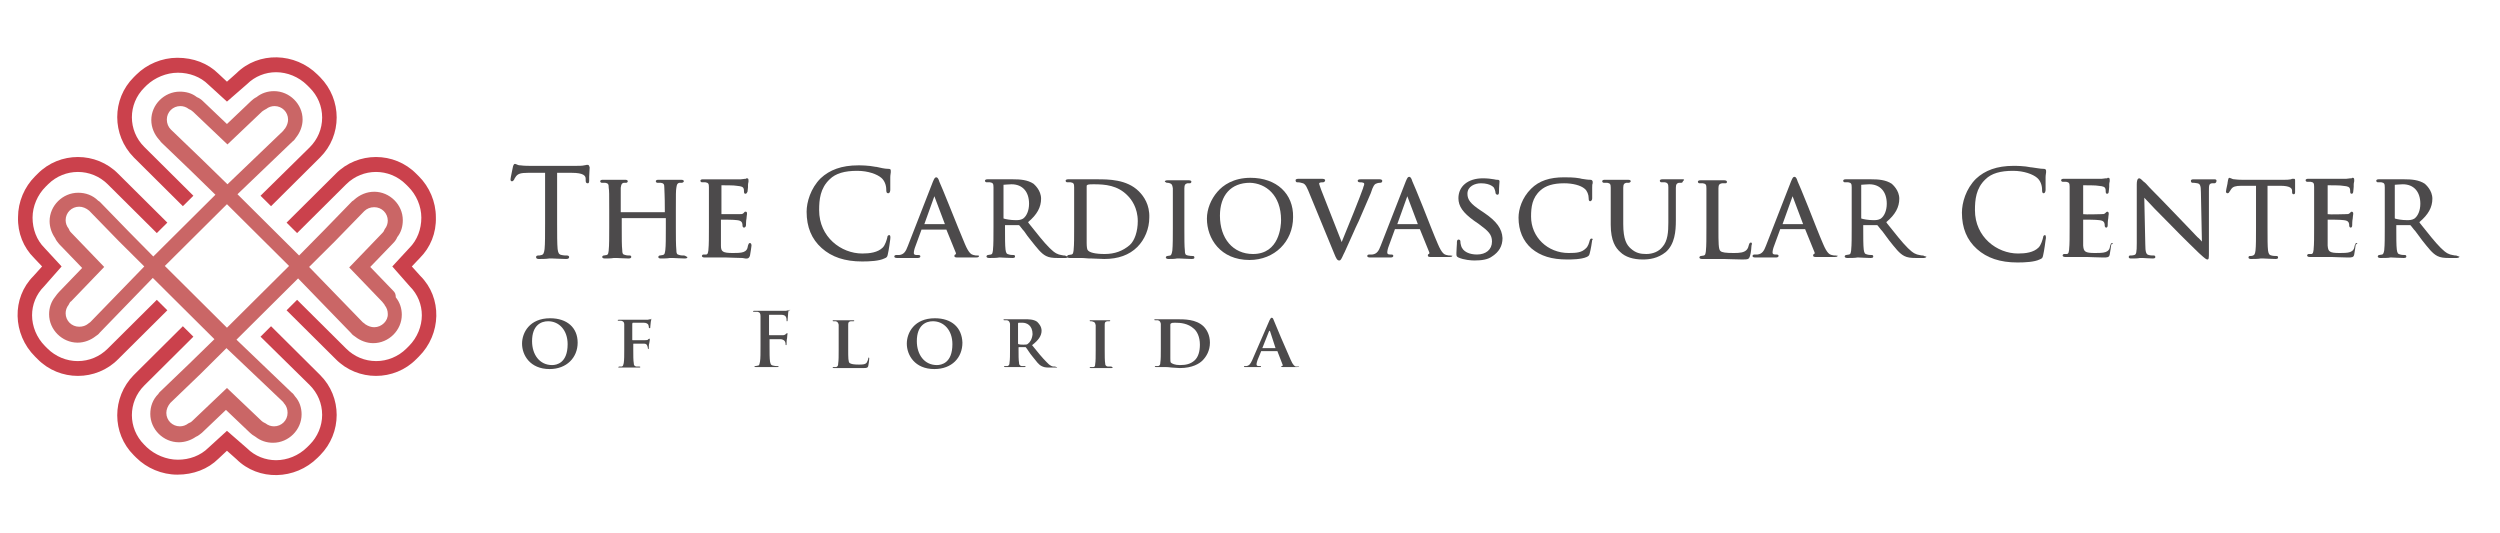 <svg width="319" height="68" viewBox="0 0 319 68" fill="none" xmlns="http://www.w3.org/2000/svg">
<path d="M50.183 37.114L47.243 34.063L50.183 31.013C50.375 30.822 50.567 30.568 50.695 30.25C51.206 29.615 51.398 28.852 51.398 28.09C51.398 26.12 49.736 24.467 47.754 24.467C46.795 24.467 45.9 24.849 45.197 25.484C45.133 25.548 45.069 25.611 44.941 25.675L41.361 29.361L38.165 32.602L30.302 24.785L37.334 18.049C37.526 17.922 37.654 17.731 37.781 17.54C38.293 16.905 38.612 16.078 38.612 15.252C38.612 13.282 36.95 11.63 34.968 11.63C34.137 11.63 33.37 11.884 32.731 12.393C32.475 12.52 32.22 12.71 32.028 12.901L28.959 15.824L25.891 12.901C25.699 12.71 25.443 12.52 25.124 12.393C24.484 11.884 23.717 11.693 22.95 11.693C20.968 11.693 19.306 13.346 19.306 15.316C19.306 16.269 19.69 17.159 20.329 17.858C20.393 17.922 20.457 17.985 20.521 18.112L24.229 21.671L27.489 24.849L19.562 32.729L16.366 29.488L12.786 25.802C12.722 25.738 12.658 25.675 12.53 25.611C11.827 24.912 10.932 24.594 9.973 24.594C7.991 24.594 6.329 26.247 6.329 28.217C6.329 28.979 6.585 29.742 7.032 30.378C7.16 30.695 7.352 30.886 7.543 31.14L10.484 34.191L7.543 37.241C7.352 37.432 7.224 37.622 7.032 37.877C6.521 38.512 6.265 39.275 6.265 40.101C6.265 42.071 7.927 43.723 9.909 43.723C10.74 43.723 11.571 43.406 12.21 42.897C12.402 42.77 12.594 42.643 12.722 42.452L19.498 35.462L27.361 43.279L24.101 46.456L20.393 50.015C20.329 50.078 20.265 50.142 20.201 50.269C19.498 50.968 19.178 51.858 19.178 52.811C19.178 54.781 20.84 56.434 22.822 56.434C23.589 56.434 24.357 56.179 24.996 55.735C25.315 55.608 25.507 55.417 25.763 55.226L28.831 52.303L31.9 55.226C32.092 55.417 32.283 55.544 32.603 55.735C33.242 56.243 34.01 56.497 34.841 56.497C36.822 56.497 38.484 54.845 38.484 52.875C38.484 52.049 38.229 51.222 37.654 50.587C37.526 50.396 37.398 50.206 37.206 50.078L30.174 43.342L38.037 35.525L44.813 42.516C44.941 42.706 45.133 42.834 45.325 42.961C45.964 43.469 46.795 43.787 47.626 43.787C49.608 43.787 51.27 42.135 51.27 40.164C51.27 39.338 51.014 38.576 50.503 37.94C50.503 37.495 50.375 37.305 50.183 37.114ZM11.571 41.054C11.507 41.118 11.443 41.181 11.315 41.245L11.251 41.308C10.932 41.563 10.548 41.69 10.101 41.69C9.142 41.69 8.375 40.927 8.375 39.974C8.375 39.593 8.502 39.211 8.758 38.893L8.822 38.766C8.886 38.639 8.95 38.512 9.078 38.449L13.297 34.063L9.078 29.678C9.014 29.615 8.886 29.488 8.822 29.297L8.758 29.17C8.502 28.852 8.375 28.471 8.375 28.09C8.375 27.136 9.142 26.374 10.101 26.374C10.548 26.374 10.996 26.564 11.379 26.882L15.151 30.759L18.411 34L11.571 41.054ZM25.699 20.273L21.799 16.523C21.48 16.206 21.288 15.761 21.288 15.252C21.288 14.299 22.055 13.536 23.014 13.536C23.398 13.536 23.781 13.664 24.101 13.918L24.229 13.981C24.42 14.045 24.484 14.172 24.612 14.236L29.023 18.43L33.434 14.236C33.498 14.172 33.626 14.108 33.818 13.981L33.946 13.918C34.265 13.664 34.649 13.536 35.032 13.536C35.991 13.536 36.758 14.299 36.758 15.252C36.758 15.634 36.631 16.015 36.375 16.396L36.311 16.46C36.247 16.523 36.183 16.65 36.119 16.714L29.023 23.514L25.699 20.273ZM36.055 51.222C36.119 51.286 36.183 51.349 36.247 51.477L36.311 51.54C36.567 51.858 36.694 52.239 36.694 52.684C36.694 53.637 35.927 54.4 34.968 54.4C34.585 54.4 34.201 54.273 33.882 54.019L33.754 53.955C33.626 53.892 33.498 53.828 33.37 53.701L28.959 49.507L24.548 53.701C24.484 53.764 24.357 53.892 24.165 53.955L24.037 54.019C23.717 54.273 23.334 54.4 22.95 54.4C21.991 54.4 21.224 53.637 21.224 52.684C21.224 52.239 21.416 51.794 21.735 51.413L25.635 47.663L28.895 44.422L36.055 51.222ZM28.959 41.817L21.032 33.936L28.959 26.056L36.886 33.936L28.959 41.817ZM47.754 41.753C47.37 41.753 46.987 41.626 46.603 41.372L46.539 41.308C46.475 41.245 46.348 41.181 46.284 41.118L39.443 34.063L42.704 30.822L46.475 26.946C46.795 26.628 47.243 26.437 47.754 26.437C48.713 26.437 49.48 27.2 49.48 28.153C49.48 28.535 49.352 28.916 49.097 29.234L49.033 29.361C48.969 29.551 48.841 29.678 48.777 29.742L44.558 34.127L48.777 38.512C48.841 38.576 48.905 38.703 49.033 38.83L49.097 38.957C49.352 39.275 49.48 39.656 49.48 40.037C49.544 40.927 48.713 41.753 47.754 41.753Z" fill="#CA6666"/>
<path d="M13.745 44.486C12.722 45.503 11.379 46.075 9.909 46.075C8.502 46.075 7.096 45.503 6.073 44.486L5.753 44.168C4.667 43.088 4.091 41.626 4.091 40.228C4.091 38.893 4.603 37.559 5.626 36.542L7.863 34L5.69 31.649C4.667 30.632 4.155 29.234 4.155 27.772C4.155 26.31 4.795 24.849 5.817 23.832L6.137 23.514C8.247 21.417 11.635 21.417 13.745 23.514L20.009 29.742L21.352 28.407L15.087 22.179C12.274 19.32 7.607 19.32 4.795 22.179L4.475 22.497C3.132 23.832 2.301 25.738 2.301 27.708C2.237 29.742 3.005 31.585 4.347 32.92L5.37 34L4.283 35.207C1.47 38.004 1.598 42.643 4.475 45.503L4.795 45.821C7.607 48.68 12.274 48.68 15.087 45.821L21.352 39.593L20.009 38.258L13.745 44.486Z" fill="#CB414C"/>
<path d="M44.174 44.486C45.197 45.503 46.539 46.075 48.01 46.075C49.416 46.075 50.823 45.503 51.846 44.486L52.165 44.168C53.252 43.088 53.827 41.626 53.827 40.228C53.827 38.893 53.316 37.559 52.293 36.542L50.056 34L52.229 31.649C53.252 30.632 53.763 29.234 53.763 27.772C53.763 26.31 53.124 24.849 52.101 23.832L51.782 23.514C49.672 21.417 46.284 21.417 44.174 23.514L37.909 29.742L36.567 28.407L42.832 22.179C45.645 19.32 50.311 19.32 53.124 22.179L53.444 22.497C54.786 23.832 55.617 25.738 55.617 27.708C55.681 29.742 54.914 31.585 53.572 32.92L52.549 34L53.636 35.207C56.448 38.004 56.321 42.643 53.444 45.503L53.124 45.821C50.311 48.68 45.645 48.68 42.832 45.821L36.567 39.593L37.909 38.258L44.174 44.486Z" fill="#CB414C"/>
<path d="M39.507 49.125C40.53 50.142 41.106 51.477 41.106 52.938C41.106 54.337 40.53 55.735 39.507 56.751L39.188 57.069C38.101 58.15 36.631 58.721 35.224 58.721C33.882 58.721 32.539 58.213 31.516 57.196L28.959 54.972L26.594 57.133C25.571 58.15 24.165 58.658 22.694 58.658C21.224 58.658 19.754 58.023 18.731 57.069L18.411 56.751C16.302 54.654 16.302 51.286 18.411 49.189L24.676 42.961L23.334 41.626L17.069 47.854C14.256 50.714 14.256 55.29 17.069 58.086L17.388 58.404C18.731 59.738 20.649 60.565 22.63 60.565C24.676 60.565 26.53 59.865 27.872 58.531L28.959 57.514L30.174 58.594C32.987 61.391 37.654 61.264 40.53 58.404L40.85 58.086C43.663 55.226 43.663 50.651 40.85 47.854L34.585 41.626L33.242 42.961L39.507 49.125Z" fill="#CB414C"/>
<path d="M39.507 18.811C40.53 17.794 41.106 16.46 41.106 14.998C41.106 13.537 40.53 12.202 39.507 11.185L39.188 10.867C38.101 9.787 36.631 9.215 35.224 9.215C33.882 9.215 32.539 9.723 31.516 10.74L28.959 12.964L26.594 10.804C25.571 9.787 24.165 9.279 22.694 9.279C21.224 9.279 19.754 9.914 18.731 10.867L18.411 11.185C16.302 13.282 16.302 16.651 18.411 18.748L24.676 24.976L23.334 26.31L17.069 20.082C14.256 17.222 14.256 12.647 17.069 9.85L17.388 9.533C18.731 8.198 20.649 7.372 22.63 7.372C24.676 7.372 26.53 8.071 27.872 9.406L28.959 10.422L30.174 9.342C32.987 6.546 37.654 6.673 40.53 9.533L40.85 9.85C43.663 12.71 43.663 17.286 40.85 20.082L34.585 26.31L33.242 24.976L39.507 18.811Z" fill="#CB414C"/>
<path d="M74.987 21.036C74.923 21.036 74.923 21.036 74.859 21.036C74.796 21.036 74.668 21.099 74.54 21.099C74.284 21.163 73.901 21.163 73.453 21.163H67.636C67.444 21.163 66.868 21.163 66.421 21.099C66.165 21.099 66.037 21.036 65.91 20.972C65.846 20.972 65.782 20.908 65.718 20.908C65.59 20.908 65.526 21.036 65.462 21.226C65.462 21.29 65.142 22.688 65.142 22.878C65.142 23.069 65.206 23.133 65.334 23.133C65.462 23.133 65.526 23.006 65.59 22.942C65.654 22.815 65.654 22.751 65.846 22.497C66.101 22.18 66.421 22.052 67.38 22.052H69.553V28.471C69.553 29.933 69.553 31.14 69.49 31.776C69.426 32.221 69.362 32.475 69.106 32.538C68.914 32.602 68.786 32.602 68.659 32.602C68.531 32.602 68.403 32.666 68.403 32.793C68.403 33.047 68.659 33.047 68.786 33.047C69.106 33.047 69.681 33.047 70.065 32.983C70.193 32.983 70.321 32.983 70.321 32.983C70.321 32.983 70.385 32.983 70.512 32.983C70.832 32.983 71.599 33.047 72.239 33.047C72.558 33.047 72.622 32.92 72.622 32.793C72.622 32.729 72.558 32.602 72.366 32.602C72.238 32.602 71.919 32.602 71.663 32.538C71.279 32.475 71.216 32.221 71.152 31.776C71.088 31.14 71.088 29.869 71.088 28.471V22.052H72.942C74.476 22.052 74.732 22.434 74.732 22.815V23.006C74.732 23.133 74.732 23.387 74.987 23.387C75.051 23.387 75.179 23.387 75.179 23.069C75.179 23.006 75.179 22.815 75.179 22.561C75.179 22.18 75.243 21.671 75.243 21.353C75.179 21.226 75.179 21.036 74.987 21.036Z" fill="#4C4A4B"/>
<path d="M87.261 32.602C87.134 32.602 86.878 32.602 86.686 32.538C86.367 32.475 86.303 32.348 86.303 31.903C86.239 31.331 86.239 30.06 86.239 29.043V26.755C86.239 24.722 86.239 24.34 86.303 23.959C86.367 23.514 86.43 23.387 86.686 23.323C86.814 23.323 86.942 23.323 87.006 23.323C87.134 23.323 87.261 23.196 87.261 23.133C87.261 23.006 87.134 22.942 86.942 22.942C86.686 22.942 86.175 22.942 85.855 22.942C85.727 22.942 85.599 22.942 85.599 22.942C85.599 22.942 85.535 22.942 85.408 22.942C85.088 22.942 84.513 22.942 84.001 22.942C83.937 22.942 83.682 22.942 83.682 23.133C83.682 23.196 83.746 23.323 83.873 23.323C84.001 23.323 84.193 23.323 84.321 23.323C84.704 23.387 84.768 23.514 84.768 23.959C84.768 24.404 84.832 24.785 84.832 26.819V27.073H79.207V26.819C79.207 24.785 79.207 24.404 79.207 23.959C79.27 23.514 79.335 23.387 79.59 23.323C79.718 23.323 79.846 23.323 79.91 23.323C80.038 23.323 80.102 23.196 80.102 23.133C80.102 22.942 79.846 22.942 79.782 22.942C79.462 22.942 78.951 22.942 78.631 22.942C78.503 22.942 78.439 22.942 78.439 22.942C78.439 22.942 78.376 22.942 78.248 22.942C77.928 22.942 77.353 22.942 76.905 22.942C76.841 22.942 76.586 22.942 76.586 23.133C76.586 23.26 76.713 23.323 76.777 23.323C76.905 23.323 77.097 23.323 77.225 23.323C77.608 23.387 77.672 23.514 77.672 23.959C77.736 24.34 77.736 24.722 77.736 26.755V29.043C77.736 30.314 77.736 31.331 77.672 31.903V31.966C77.608 32.348 77.608 32.475 77.417 32.538C77.289 32.538 77.161 32.602 77.033 32.602C76.905 32.602 76.841 32.729 76.841 32.793C76.841 32.856 76.905 32.983 77.161 32.983C77.481 32.983 77.992 32.983 78.312 32.92C78.439 32.92 78.567 32.92 78.567 32.92C78.567 32.92 78.631 32.92 78.695 32.92C78.951 32.92 79.654 32.983 80.23 32.983C80.485 32.983 80.549 32.856 80.549 32.793C80.549 32.666 80.485 32.602 80.357 32.602C80.23 32.602 79.974 32.602 79.782 32.538C79.462 32.475 79.398 32.348 79.398 31.903C79.335 31.395 79.335 30.378 79.335 29.107V27.836H84.96V29.107C84.96 30.378 84.96 31.331 84.896 31.903C84.832 32.284 84.832 32.475 84.577 32.538C84.449 32.538 84.321 32.602 84.193 32.602C84.065 32.602 84.001 32.729 84.001 32.793C84.001 32.983 84.257 32.983 84.321 32.983C84.641 32.983 85.152 32.983 85.472 32.92C85.599 32.92 85.663 32.92 85.663 32.92C85.663 32.92 85.727 32.92 85.855 32.92C86.175 32.92 86.814 32.983 87.389 32.983C87.709 32.983 87.709 32.856 87.709 32.793C87.517 32.729 87.453 32.602 87.261 32.602Z" fill="#4C4A4B"/>
<path d="M95.7 32.602C95.764 32.284 95.892 31.395 95.892 31.331C95.892 31.077 95.764 31.013 95.7 31.013C95.508 31.013 95.508 31.204 95.444 31.331C95.38 31.839 95.189 32.03 94.869 32.157C94.549 32.284 93.91 32.284 93.526 32.284C92.184 32.284 91.992 32.093 91.992 31.331C91.992 31.14 91.992 30.314 91.992 29.679C91.992 29.424 91.992 29.234 91.992 29.107V28.026C92.312 28.026 93.654 28.026 94.038 28.09C94.613 28.153 94.613 28.344 94.677 28.408C94.741 28.535 94.741 28.662 94.741 28.789C94.741 28.98 94.869 29.043 94.933 29.043C95.061 29.043 95.189 28.916 95.189 28.725C95.189 28.662 95.189 28.153 95.252 27.899C95.252 27.645 95.316 27.454 95.316 27.327C95.316 27.264 95.316 27.2 95.316 27.2C95.316 27.073 95.252 27.009 95.125 27.009C94.997 27.009 94.997 27.073 94.933 27.137L94.869 27.2C94.741 27.327 94.613 27.327 94.293 27.327C94.038 27.327 92.44 27.327 92.056 27.327C92.056 27.327 92.056 27.327 92.056 27.264V23.705C92.056 23.705 92.056 23.705 92.056 23.641C92.376 23.641 93.782 23.641 93.974 23.705C94.741 23.768 94.805 23.895 94.869 24.023C94.933 24.15 94.933 24.34 94.933 24.467C94.933 24.722 95.061 24.722 95.125 24.722C95.252 24.722 95.316 24.595 95.38 24.467C95.38 24.34 95.444 24.086 95.444 23.895C95.444 23.768 95.444 23.641 95.444 23.641C95.444 23.387 95.508 23.26 95.508 23.196C95.508 23.133 95.508 23.069 95.508 23.006C95.508 22.815 95.444 22.752 95.316 22.752C95.252 22.752 95.189 22.752 95.189 22.815H95.125H95.061C94.933 22.815 94.741 22.879 94.549 22.879C94.358 22.879 93.335 22.879 91.481 22.879H91.289C91.289 22.879 91.225 22.879 91.097 22.879C90.778 22.879 90.202 22.879 89.691 22.879C89.627 22.879 89.371 22.879 89.371 23.069C89.371 23.196 89.499 23.26 89.563 23.26C89.691 23.26 89.882 23.26 90.01 23.26C90.394 23.323 90.458 23.451 90.458 23.895C90.458 24.277 90.458 24.658 90.458 26.692V28.98C90.458 30.25 90.458 31.267 90.394 31.839V31.903C90.33 32.284 90.33 32.411 90.138 32.475C90.074 32.475 90.01 32.475 90.01 32.475C89.946 32.475 89.819 32.475 89.755 32.475C89.627 32.475 89.563 32.602 89.563 32.666C89.563 32.729 89.627 32.856 89.882 32.856C90.074 32.856 90.33 32.856 90.65 32.856C90.969 32.856 91.225 32.856 91.225 32.856C91.417 32.856 91.8 32.856 92.376 32.856H92.695C93.271 32.856 93.91 32.92 94.741 32.92C95.316 33.047 95.572 33.047 95.7 32.602Z" fill="#4C4A4B"/>
<path d="M113.472 29.996C113.28 29.996 113.216 30.187 113.216 30.314C113.152 30.568 112.961 31.267 112.641 31.585C112.002 32.221 110.979 32.348 110.02 32.348C107.335 32.348 104.522 30.25 104.522 26.819C104.522 25.484 104.65 24.023 105.865 22.879C106.632 22.116 107.782 21.798 109.381 21.798C110.787 21.798 111.938 22.243 112.449 22.688C112.833 23.006 113.088 23.578 113.088 24.213C113.088 24.404 113.088 24.658 113.344 24.658C113.536 24.658 113.6 24.404 113.6 24.213C113.6 24.15 113.6 23.895 113.6 23.641C113.6 23.323 113.6 22.879 113.6 22.624C113.6 22.307 113.664 22.116 113.664 21.989C113.664 21.925 113.664 21.862 113.664 21.798C113.664 21.608 113.6 21.544 113.344 21.544C112.897 21.544 112.385 21.417 111.81 21.29H111.746C110.787 21.099 109.828 21.099 109.508 21.099C107.399 21.099 105.865 21.671 104.714 22.751C103.435 24.023 102.924 25.802 102.924 27.009C102.924 28.98 103.563 30.505 104.842 31.649C106.12 32.793 107.782 33.364 110.02 33.364C110.979 33.364 112.193 33.301 112.833 32.983C113.152 32.856 113.216 32.793 113.28 32.475C113.408 31.966 113.6 30.568 113.6 30.505C113.664 30.06 113.536 29.996 113.472 29.996Z" fill="#4C4A4B"/>
<path d="M124.723 32.602C124.595 32.602 124.404 32.602 124.212 32.538C123.956 32.475 123.636 32.348 123.125 31.14C122.678 30.123 121.91 28.153 121.207 26.438C120.568 24.849 119.993 23.451 119.865 23.196C119.865 23.133 119.801 23.069 119.801 23.006C119.737 22.815 119.609 22.624 119.481 22.624C119.289 22.624 119.225 22.752 119.034 23.196L115.837 31.395C115.582 32.093 115.326 32.475 114.75 32.538C114.623 32.538 114.431 32.538 114.367 32.538C114.239 32.538 114.111 32.602 114.111 32.729C114.111 32.856 114.239 32.92 114.495 32.92C114.878 32.92 115.326 32.92 115.582 32.92C115.709 32.92 115.837 32.92 115.901 32.92C115.965 32.92 116.157 32.92 116.285 32.92C116.54 32.92 116.924 32.92 117.116 32.92C117.372 32.92 117.435 32.793 117.435 32.729C117.435 32.666 117.435 32.538 117.18 32.538H116.988C116.86 32.538 116.604 32.538 116.604 32.284C116.604 32.093 116.668 31.776 116.796 31.458L117.563 29.361C117.563 29.297 117.563 29.297 117.627 29.297H120.76L121.974 32.284C121.974 32.348 121.974 32.411 121.974 32.411L121.91 32.475C121.846 32.475 121.783 32.538 121.783 32.666C121.783 32.856 121.974 32.856 122.294 32.856H122.358C122.997 32.856 123.764 32.856 124.531 32.856C124.915 32.856 124.915 32.729 124.915 32.666C124.979 32.666 124.915 32.602 124.723 32.602ZM120.568 28.598H117.947L119.225 25.039V24.976C119.225 24.976 119.225 24.976 119.225 25.039L120.568 28.598Z" fill="#4C4A4B"/>
<path d="M135.847 32.602C135.783 32.602 135.655 32.602 135.399 32.538C135.016 32.475 134.632 32.348 133.929 31.649C133.162 30.886 132.331 29.806 131.308 28.535L131.18 28.344C132.331 27.391 132.842 26.437 132.842 25.357C132.842 24.277 132.011 23.578 131.883 23.451C131.116 22.942 130.157 22.878 129.262 22.878C129.006 22.878 128.431 22.878 128.047 22.878C127.792 22.878 127.6 22.878 127.6 22.878C127.6 22.878 127.536 22.878 127.408 22.878C127.089 22.878 126.449 22.878 126.002 22.878C125.938 22.878 125.682 22.878 125.682 23.069C125.682 23.196 125.81 23.26 125.874 23.26C126.002 23.26 126.194 23.26 126.321 23.26C126.705 23.323 126.769 23.451 126.769 23.895C126.769 24.277 126.769 24.658 126.769 26.692V28.98C126.769 30.25 126.769 31.267 126.705 31.839V31.903C126.641 32.284 126.641 32.411 126.449 32.475C126.321 32.475 126.194 32.538 126.066 32.538C125.938 32.538 125.874 32.666 125.874 32.729C125.874 32.793 125.938 32.92 126.194 32.92C126.513 32.92 127.216 32.92 127.472 32.856H127.536C127.536 32.856 127.6 32.856 127.664 32.856C127.92 32.856 128.623 32.92 129.198 32.92C129.518 32.92 129.518 32.793 129.518 32.729C129.518 32.602 129.454 32.538 129.326 32.538C129.198 32.538 128.942 32.538 128.751 32.475C128.431 32.411 128.367 32.284 128.303 31.839C128.239 31.331 128.239 30.314 128.239 29.043V28.725H129.965C130.029 28.725 130.029 28.725 130.093 28.789C130.221 28.916 130.413 29.234 130.668 29.488C130.924 29.869 131.244 30.314 131.563 30.695C132.331 31.649 132.842 32.348 133.481 32.666C133.865 32.856 134.248 32.92 135.016 32.92H135.847C135.975 32.92 136.294 32.92 136.294 32.729C136.038 32.729 135.975 32.602 135.847 32.602ZM129.07 23.514C130.477 23.514 131.308 24.467 131.308 25.993C131.308 26.882 130.988 27.581 130.541 27.899C130.221 28.09 129.901 28.09 129.582 28.09C128.942 28.09 128.303 27.963 128.111 27.899C128.047 27.899 128.047 27.835 128.047 27.835V23.641V23.578C128.239 23.578 128.623 23.514 129.07 23.514Z" fill="#4C4A4B"/>
<path d="M145.308 24.404C143.774 22.878 141.408 22.878 140.002 22.878H139.746C139.171 22.878 138.596 22.878 138.212 22.878C138.084 22.878 137.956 22.878 137.892 22.878C137.892 22.878 137.828 22.878 137.701 22.878C137.381 22.878 136.806 22.878 136.294 22.878C136.23 22.878 135.974 22.878 135.974 23.069C135.974 23.196 136.102 23.26 136.166 23.26C136.294 23.26 136.486 23.26 136.614 23.26C136.997 23.323 137.061 23.451 137.061 23.895C137.061 24.277 137.061 24.658 137.061 26.692V28.98C137.061 30.25 137.061 31.267 136.997 31.839V31.903C136.933 32.284 136.933 32.411 136.742 32.475C136.614 32.475 136.486 32.538 136.358 32.538C136.23 32.538 136.166 32.666 136.166 32.729C136.166 32.793 136.23 32.92 136.486 32.92C136.678 32.92 136.933 32.92 137.317 32.92C137.509 32.92 137.701 32.92 137.828 32.92H137.892C137.956 32.92 138.404 32.92 138.979 32.983H139.299C139.81 32.983 140.385 33.047 140.897 33.047C142.687 33.047 144.093 32.538 145.116 31.521C146.075 30.568 146.65 29.17 146.65 27.772C146.714 26.12 145.947 25.039 145.308 24.404ZM140.961 32.411C139.746 32.411 138.979 32.221 138.787 31.903C138.723 31.839 138.659 31.521 138.659 31.013C138.659 30.759 138.659 29.551 138.659 28.153V23.768C138.659 23.641 138.659 23.641 138.787 23.578C138.915 23.514 139.299 23.514 139.554 23.514C141.025 23.514 142.623 23.641 143.902 24.976C144.349 25.421 145.18 26.501 145.18 28.217C145.18 29.488 144.797 30.695 144.157 31.267C143.262 32.03 142.239 32.411 140.961 32.411Z" fill="#4C4A4B"/>
<path d="M148.888 23.323C148.952 23.323 149.144 23.323 149.271 23.387C149.463 23.451 149.591 23.514 149.655 24.022C149.655 24.404 149.655 24.785 149.655 26.819V29.107C149.655 30.123 149.655 31.331 149.591 31.966C149.527 32.348 149.463 32.538 149.335 32.602C149.208 32.602 149.08 32.665 148.952 32.665C148.824 32.665 148.76 32.792 148.76 32.856C148.76 32.92 148.824 33.047 149.08 33.047C149.399 33.047 149.911 33.047 150.166 32.983C150.294 32.983 150.358 32.983 150.422 32.983C150.422 32.983 150.486 32.983 150.55 32.983C150.87 32.983 151.509 33.047 152.084 33.047C152.404 33.047 152.404 32.92 152.404 32.856C152.404 32.729 152.34 32.665 152.212 32.665C152.084 32.665 151.829 32.665 151.573 32.602C151.253 32.538 151.189 32.411 151.189 31.966C151.125 31.458 151.125 30.441 151.125 29.107V26.819C151.125 24.785 151.125 24.404 151.125 24.022C151.125 23.578 151.253 23.451 151.509 23.387C151.637 23.387 151.765 23.387 151.829 23.387C151.956 23.387 152.02 23.26 152.02 23.196C152.02 23.006 151.765 23.006 151.701 23.006C151.381 23.006 150.87 23.006 150.55 23.006C150.422 23.006 150.358 23.006 150.358 23.006C150.358 23.006 150.23 23.006 150.103 23.006C149.783 23.006 149.271 23.006 148.952 23.006C148.888 23.006 148.632 23.006 148.632 23.196C148.696 23.196 148.824 23.323 148.888 23.323Z" fill="#4C4A4B"/>
<path d="M159.564 22.688C157.39 22.688 156.048 23.641 155.345 24.467C154.514 25.421 154.002 26.692 154.002 27.899C154.002 30.441 155.728 33.174 159.436 33.174C162.632 33.174 164.998 30.822 164.998 27.708C165.062 24.721 162.888 22.688 159.564 22.688ZM163.464 28.09C163.464 28.789 163.272 32.411 159.884 32.411C157.326 32.411 155.664 30.441 155.664 27.518C155.664 24.912 157.071 23.323 159.5 23.323C161.482 23.387 163.464 24.849 163.464 28.09Z" fill="#4C4A4B"/>
<path d="M175.546 23.451C175.674 23.387 175.865 23.323 176.121 23.323C176.313 23.323 176.377 23.196 176.377 23.069C176.377 23.006 176.313 22.878 176.057 22.878C175.802 22.878 175.418 22.878 175.162 22.878C175.098 22.878 174.97 22.878 174.97 22.878C174.907 22.878 174.779 22.878 174.651 22.878C174.395 22.878 174.012 22.878 173.628 22.878C173.5 22.878 173.244 22.878 173.244 23.069C173.244 23.196 173.372 23.26 173.5 23.26C173.628 23.26 173.82 23.26 173.948 23.323C174.075 23.323 174.075 23.451 174.075 23.514C174.075 23.578 174.012 23.768 173.948 23.895V23.959C173.628 24.912 171.966 29.043 171.199 30.886L168.578 24.213C168.45 23.832 168.322 23.514 168.322 23.451C168.322 23.387 168.322 23.387 168.386 23.323C168.514 23.26 168.706 23.26 168.833 23.26C168.961 23.26 169.089 23.133 169.089 23.006C169.089 22.815 168.769 22.815 168.642 22.815C168.322 22.815 167.938 22.815 167.619 22.815C167.491 22.815 167.363 22.815 167.363 22.815C167.299 22.815 167.171 22.815 167.043 22.815C166.724 22.815 166.212 22.815 165.765 22.815C165.573 22.815 165.317 22.815 165.317 23.006C165.317 23.133 165.381 23.26 165.509 23.26C165.573 23.26 165.829 23.26 166.021 23.323C166.404 23.387 166.596 23.514 166.916 24.277L170.24 32.348C170.496 32.983 170.623 33.237 170.879 33.237C171.071 33.237 171.135 33.11 171.454 32.411L171.582 32.157C171.774 31.712 172.158 30.886 172.669 29.742C172.861 29.297 173.117 28.725 173.372 28.217C174.076 26.564 174.779 24.976 174.907 24.658C175.226 23.641 175.418 23.514 175.546 23.451Z" fill="#4C4A4B"/>
<path d="M185.071 32.602C184.943 32.602 184.752 32.602 184.56 32.538C184.304 32.475 183.984 32.348 183.473 31.14C183.025 30.123 182.258 28.153 181.555 26.374C180.916 24.785 180.34 23.387 180.213 23.133C180.213 23.069 180.149 23.006 180.149 22.942C180.085 22.751 179.957 22.561 179.829 22.561C179.637 22.561 179.573 22.688 179.382 23.133L176.185 31.331C175.929 32.03 175.674 32.411 175.098 32.475C174.971 32.475 174.779 32.475 174.715 32.475C174.587 32.475 174.459 32.538 174.459 32.666C174.459 32.793 174.587 32.856 174.843 32.856C175.226 32.856 175.674 32.856 175.929 32.856C176.057 32.856 176.185 32.856 176.249 32.856C176.313 32.856 176.505 32.856 176.633 32.856C176.888 32.856 177.272 32.856 177.464 32.856C177.719 32.856 177.783 32.729 177.783 32.666C177.783 32.602 177.783 32.475 177.528 32.475H177.4C177.272 32.475 177.016 32.475 177.016 32.221C177.016 32.03 177.08 31.712 177.208 31.394L177.975 29.297C177.975 29.234 177.975 29.234 178.039 29.234H181.172L182.386 32.221C182.386 32.284 182.386 32.348 182.386 32.348L182.322 32.411C182.258 32.411 182.194 32.475 182.194 32.602C182.194 32.793 182.386 32.793 182.706 32.793H182.77C183.409 32.793 184.176 32.793 184.943 32.793C185.327 32.793 185.327 32.666 185.327 32.602C185.327 32.666 185.199 32.602 185.071 32.602ZM180.916 28.598H178.295L179.573 25.039V24.976C179.573 24.976 179.573 24.976 179.573 25.039L180.916 28.598Z" fill="#4C4A4B"/>
<path d="M189.354 27.137L188.971 26.882C187.628 25.993 187.245 25.484 187.245 24.722C187.245 23.768 188.204 23.387 188.971 23.387C190.249 23.387 190.633 23.959 190.633 23.959C190.697 24.086 190.825 24.404 190.825 24.595C190.825 24.658 190.889 24.849 191.08 24.849C191.272 24.849 191.272 24.595 191.272 24.467C191.272 23.768 191.336 23.323 191.336 23.196C191.336 23.133 191.336 23.133 191.336 23.133C191.336 22.942 191.144 22.942 191.08 22.942C190.952 22.942 190.889 22.942 190.633 22.879C190.313 22.815 189.738 22.752 189.226 22.752C187.309 22.752 186.094 23.768 186.094 25.294C186.094 26.31 186.669 27.137 188.076 28.153L188.715 28.598C189.93 29.488 190.377 29.933 190.377 30.823C190.377 31.839 189.61 32.475 188.459 32.475C187.564 32.475 186.605 32.157 186.414 31.267C186.35 31.077 186.35 30.95 186.35 30.823C186.35 30.632 186.222 30.568 186.094 30.568C186.03 30.568 185.902 30.632 185.902 30.886C185.902 30.95 185.902 30.95 185.902 31.077C185.902 31.331 185.838 31.776 185.838 32.284C185.838 32.666 185.838 32.729 186.094 32.856C186.797 33.174 187.756 33.237 188.14 33.237C189.099 33.237 189.866 33.11 190.377 32.729C191.272 32.157 191.72 31.395 191.72 30.378C191.656 29.17 190.952 28.217 189.354 27.137Z" fill="#4C4A4B"/>
<path d="M203.099 30.441C202.907 30.441 202.907 30.568 202.843 30.695C202.779 30.95 202.651 31.458 202.332 31.712C201.82 32.221 201.181 32.284 200.158 32.284C197.473 32.284 195.364 30.251 195.364 27.645C195.364 26.438 195.491 25.23 196.578 24.277C197.217 23.705 198.176 23.387 199.583 23.387C200.67 23.387 201.692 23.641 202.204 24.086C202.523 24.34 202.715 24.849 202.715 25.294C202.715 25.421 202.715 25.675 202.907 25.675C202.971 25.675 203.163 25.611 203.163 25.294C203.163 25.166 203.163 24.912 203.163 24.658C203.163 24.404 203.163 24.15 203.163 23.959C203.163 23.705 203.163 23.514 203.227 23.387C203.227 23.323 203.227 23.26 203.227 23.196C203.227 23.133 203.163 22.942 202.971 22.942C202.587 22.942 202.268 22.879 201.82 22.815L201.565 22.752C200.861 22.624 200.03 22.624 199.583 22.624C197.729 22.624 196.386 23.069 195.364 24.086C194.213 25.23 193.765 26.692 193.765 27.772C193.765 29.424 194.341 30.759 195.428 31.712C196.578 32.666 197.985 33.11 199.966 33.11C200.478 33.11 201.756 33.11 202.46 32.793C202.715 32.666 202.779 32.602 202.843 32.348C202.971 31.903 203.163 30.759 203.163 30.632C203.291 30.568 203.227 30.441 203.099 30.441Z" fill="#4C4A4B"/>
<path d="M214.734 22.878C214.478 22.878 214.094 22.878 213.839 22.878C213.711 22.878 213.647 22.878 213.583 22.878C213.583 22.878 213.519 22.878 213.391 22.878C213.072 22.878 212.56 22.878 212.113 22.878C212.049 22.878 211.793 22.878 211.793 23.069C211.793 23.133 211.857 23.26 211.985 23.26C212.113 23.26 212.304 23.26 212.432 23.26C212.816 23.323 212.88 23.514 212.88 23.895V23.959C212.88 24.34 212.88 24.785 212.88 26.755V28.407C212.88 29.551 212.816 30.759 212.113 31.521C211.665 32.093 210.898 32.411 210.067 32.411C209.3 32.411 208.724 32.284 208.085 31.712C207.574 31.267 207.126 30.568 207.126 28.598V26.755C207.126 24.721 207.126 24.34 207.126 23.959C207.126 23.514 207.254 23.387 207.51 23.323C207.638 23.323 207.766 23.323 207.829 23.323C207.957 23.323 208.085 23.196 208.085 23.133C208.085 23.006 207.957 22.942 207.766 22.942C207.51 22.942 207.062 22.942 206.743 22.942C206.551 22.942 206.423 22.942 206.359 22.942C206.295 22.942 206.231 22.942 206.039 22.942C205.72 22.942 205.208 22.942 204.761 22.942C204.697 22.942 204.441 22.942 204.441 23.133C204.441 23.26 204.569 23.323 204.633 23.323C204.761 23.323 204.953 23.323 205.081 23.323C205.464 23.387 205.528 23.514 205.528 23.959C205.528 24.34 205.528 24.721 205.528 26.755V28.662C205.528 30.759 206.167 31.649 206.743 32.157C207.382 32.793 208.405 33.11 209.619 33.11C210.451 33.11 211.537 32.983 212.56 32.157C213.711 31.14 213.839 29.488 213.839 28.153V26.755C213.839 26.12 213.839 25.611 213.839 25.294C213.839 24.531 213.839 24.213 213.839 23.959C213.839 23.514 213.967 23.387 214.222 23.323C214.35 23.323 214.478 23.323 214.542 23.323C214.67 23.323 214.734 23.196 214.734 23.133C215.053 22.878 214.798 22.878 214.734 22.878Z" fill="#4C4A4B"/>
<path d="M223.428 30.95C223.3 30.95 223.236 31.013 223.172 31.204C223.108 31.458 223.044 31.712 222.852 31.903C222.533 32.221 222.021 32.284 221.254 32.284C220.231 32.284 219.72 32.221 219.528 32.03C219.273 31.839 219.273 30.95 219.273 29.17V26.819C219.273 24.785 219.273 24.404 219.273 24.022C219.273 23.578 219.4 23.451 219.72 23.387C219.848 23.387 220.04 23.387 220.168 23.387C220.295 23.387 220.359 23.323 220.359 23.196C220.359 23.133 220.295 23.006 220.04 23.006C219.72 23.006 219.145 23.006 218.761 23.006C218.633 23.006 218.505 23.006 218.505 23.006C218.505 23.006 218.441 23.006 218.314 23.006C217.994 23.006 217.419 23.006 216.971 23.006C216.907 23.006 216.651 23.006 216.651 23.196C216.651 23.323 216.779 23.387 216.843 23.387C216.971 23.387 217.163 23.387 217.291 23.387C217.674 23.451 217.738 23.578 217.738 24.022C217.738 24.404 217.738 24.785 217.738 26.819V29.107C217.738 30.378 217.738 31.394 217.674 31.966V32.03C217.61 32.411 217.61 32.538 217.419 32.602C217.291 32.602 217.163 32.665 217.035 32.665C216.907 32.665 216.843 32.792 216.843 32.856C216.843 32.92 216.907 33.047 217.163 33.047C217.355 33.047 217.674 33.047 217.93 33.047C218.186 33.047 218.441 33.047 218.505 33.047C218.825 33.047 219.209 33.047 219.656 33.047H219.976C220.615 33.047 221.382 33.11 222.341 33.11C223.108 33.11 223.172 33.047 223.3 32.665C223.428 32.284 223.492 31.458 223.492 31.331C223.62 31.013 223.492 30.95 223.428 30.95Z" fill="#4C4A4B"/>
<path d="M234.232 32.602C234.104 32.602 233.912 32.602 233.72 32.538C233.465 32.475 233.145 32.348 232.633 31.14C232.186 30.123 231.419 28.153 230.716 26.374C230.076 24.785 229.501 23.387 229.373 23.133C229.373 23.069 229.309 23.006 229.309 22.942C229.245 22.751 229.117 22.561 228.99 22.561C228.798 22.561 228.734 22.688 228.542 23.133L225.346 31.331C225.09 32.03 224.834 32.411 224.259 32.475C224.131 32.475 223.939 32.475 223.875 32.475C223.748 32.475 223.62 32.538 223.62 32.666C223.62 32.793 223.747 32.856 224.003 32.856C224.387 32.856 224.834 32.856 225.09 32.856C225.218 32.856 225.346 32.856 225.41 32.856C225.474 32.856 225.665 32.856 225.793 32.856C226.049 32.856 226.432 32.856 226.624 32.856C226.88 32.856 226.944 32.729 226.944 32.666C226.944 32.602 226.944 32.475 226.688 32.475H226.56C226.432 32.475 226.177 32.475 226.177 32.221C226.177 32.03 226.241 31.712 226.369 31.394L227.136 29.297C227.136 29.234 227.136 29.234 227.2 29.234H230.332L231.547 32.221C231.547 32.284 231.547 32.348 231.547 32.348L231.483 32.411C231.419 32.411 231.355 32.475 231.355 32.602C231.355 32.793 231.547 32.793 231.866 32.793H231.93C232.57 32.793 233.337 32.793 234.104 32.793C234.487 32.793 234.487 32.666 234.487 32.602C234.487 32.666 234.36 32.602 234.232 32.602ZM230.076 28.598H227.455L228.734 25.039V24.976C228.734 24.976 228.734 24.976 228.734 25.039L230.076 28.598Z" fill="#4C4A4B"/>
<path d="M245.355 32.602C245.291 32.602 245.163 32.602 244.908 32.538C244.524 32.475 244.14 32.348 243.437 31.649C242.67 30.886 241.839 29.806 240.816 28.535L240.688 28.344C241.839 27.391 242.35 26.437 242.35 25.357C242.35 24.277 241.519 23.578 241.392 23.451C240.624 22.942 239.666 22.878 238.771 22.878C238.515 22.878 237.939 22.878 237.556 22.878C237.3 22.878 237.108 22.878 237.108 22.878C237.108 22.878 237.044 22.878 236.917 22.878C236.597 22.878 235.958 22.878 235.51 22.878C235.446 22.878 235.191 22.878 235.191 23.069C235.191 23.196 235.318 23.26 235.382 23.26C235.51 23.26 235.702 23.26 235.83 23.26C236.213 23.323 236.277 23.451 236.277 23.895C236.277 24.277 236.277 24.658 236.277 26.692V28.98C236.277 30.25 236.277 31.267 236.213 31.839V31.903C236.149 32.284 236.149 32.411 235.958 32.475C235.83 32.475 235.702 32.538 235.574 32.538C235.446 32.538 235.382 32.666 235.382 32.729C235.382 32.793 235.446 32.92 235.702 32.92C236.086 32.92 236.725 32.92 236.981 32.856H237.044C237.044 32.856 237.108 32.856 237.172 32.856C237.428 32.856 238.131 32.92 238.707 32.92C239.026 32.92 239.026 32.793 239.026 32.729C239.026 32.602 238.962 32.538 238.834 32.538C238.707 32.538 238.451 32.538 238.259 32.475C237.939 32.411 237.876 32.284 237.812 31.839C237.748 31.331 237.748 30.314 237.748 29.043V28.725H239.474C239.538 28.725 239.538 28.725 239.602 28.789C239.729 28.916 239.921 29.234 240.177 29.488C240.433 29.869 240.816 30.314 241.072 30.695C241.839 31.649 242.35 32.348 242.99 32.666C243.373 32.856 243.757 32.92 244.524 32.92H245.355C245.483 32.92 245.803 32.92 245.803 32.729C245.547 32.729 245.483 32.602 245.355 32.602ZM238.515 23.514C239.921 23.514 240.752 24.467 240.752 25.993C240.752 26.882 240.433 27.581 239.985 27.899C239.666 28.09 239.346 28.09 239.026 28.09C238.387 28.09 237.748 27.963 237.556 27.899C237.492 27.899 237.492 27.835 237.492 27.835V23.641V23.578C237.684 23.578 238.131 23.514 238.515 23.514Z" fill="#4C4A4B"/>
<path d="M260.953 29.996C260.762 29.996 260.698 30.187 260.698 30.314C260.634 30.568 260.442 31.267 260.122 31.585C259.483 32.221 258.46 32.348 257.501 32.348C254.816 32.348 252.004 30.25 252.004 26.819C252.004 25.484 252.131 24.022 253.346 22.878C254.113 22.116 255.264 21.798 256.862 21.798C258.268 21.798 259.419 22.243 259.931 22.688C260.314 23.006 260.57 23.578 260.57 24.213C260.57 24.404 260.57 24.658 260.762 24.658C260.953 24.658 261.017 24.404 261.017 24.213C261.017 24.086 261.017 23.895 261.017 23.641C261.017 23.323 261.017 22.878 261.017 22.624C261.017 22.306 261.081 22.116 261.081 21.989C261.081 21.925 261.081 21.862 261.081 21.798C261.081 21.608 260.953 21.544 260.762 21.544C260.314 21.544 259.803 21.417 259.227 21.353H259.163C258.268 21.163 257.246 21.163 256.926 21.163C254.816 21.163 253.282 21.735 252.131 22.815C250.853 24.086 250.341 25.865 250.341 27.136C250.341 29.107 250.981 30.632 252.259 31.776C253.538 32.92 255.2 33.492 257.437 33.492C258.396 33.492 259.611 33.428 260.25 33.11C260.57 32.983 260.634 32.92 260.698 32.602C260.826 32.093 261.017 30.695 261.017 30.632C261.145 30.06 260.953 29.996 260.953 29.996Z" fill="#4C4A4B"/>
<path d="M269.52 31.013C269.328 31.013 269.328 31.204 269.264 31.331C269.2 31.839 269.008 32.03 268.689 32.157C268.369 32.284 267.73 32.284 267.346 32.284C266.004 32.284 265.876 32.093 265.812 31.331C265.812 31.14 265.812 30.314 265.812 29.678C265.812 29.424 265.812 29.234 265.812 29.107V28.026C266.132 28.026 267.474 28.026 267.858 28.09C268.433 28.153 268.433 28.344 268.497 28.407C268.561 28.535 268.561 28.662 268.561 28.789C268.561 28.979 268.689 29.043 268.753 29.043C268.881 29.043 268.944 28.916 268.944 28.725C268.944 28.662 268.944 28.153 269.008 27.899C269.008 27.645 269.072 27.454 269.072 27.327C269.072 27.264 269.072 27.2 269.072 27.2C269.072 27.073 268.944 27.009 268.88 27.009C268.817 27.009 268.753 27.073 268.689 27.137L268.625 27.2C268.497 27.327 268.369 27.327 268.049 27.327C267.794 27.327 266.196 27.391 265.812 27.327C265.812 27.327 265.812 27.327 265.812 27.264V23.705C265.812 23.705 265.812 23.705 265.812 23.641C266.132 23.641 267.538 23.641 267.73 23.705C268.497 23.768 268.561 23.895 268.625 24.022C268.689 24.149 268.689 24.34 268.689 24.467C268.689 24.721 268.817 24.721 268.88 24.721C269.008 24.721 269.072 24.594 269.072 24.467C269.072 24.34 269.136 24.086 269.136 23.832C269.136 23.705 269.136 23.578 269.136 23.578C269.136 23.323 269.2 23.196 269.2 23.133C269.2 23.069 269.2 23.006 269.2 22.942C269.2 22.751 269.136 22.688 269.008 22.688C268.944 22.688 268.88 22.688 268.88 22.751H268.817H268.689C268.561 22.751 268.369 22.815 268.177 22.815C267.986 22.815 266.963 22.815 265.109 22.815H264.917C264.917 22.815 264.789 22.815 264.725 22.815C264.406 22.815 263.83 22.815 263.319 22.815C263.255 22.815 262.999 22.815 262.999 23.006C262.999 23.133 263.127 23.196 263.191 23.196C263.319 23.196 263.511 23.196 263.638 23.196C264.022 23.26 264.086 23.387 264.086 23.832C264.086 24.213 264.086 24.594 264.086 26.628V28.916C264.086 30.187 264.086 31.204 264.022 31.776V31.839C263.958 32.221 263.958 32.348 263.766 32.411C263.702 32.411 263.638 32.411 263.638 32.411C263.574 32.411 263.447 32.411 263.383 32.411C263.255 32.411 263.191 32.538 263.191 32.602C263.191 32.665 263.255 32.792 263.511 32.792C263.702 32.792 263.958 32.792 264.278 32.792C264.597 32.792 264.853 32.792 264.853 32.792C265.045 32.792 265.428 32.792 266.004 32.792H266.323C266.835 32.792 267.538 32.856 268.369 32.856C268.88 32.856 269.136 32.856 269.2 32.475C269.264 32.157 269.392 31.267 269.392 31.204C269.712 31.077 269.584 31.013 269.52 31.013Z" fill="#4C4A4B"/>
<path d="M282.561 22.879C282.177 22.879 281.858 22.879 281.666 22.879C281.538 22.879 281.474 22.879 281.41 22.879C281.346 22.879 281.282 22.879 281.091 22.879C280.771 22.879 280.388 22.879 279.94 22.879C279.812 22.879 279.556 22.879 279.556 23.069C279.556 23.196 279.62 23.323 279.748 23.323C279.876 23.323 280.132 23.323 280.387 23.387C280.707 23.451 280.835 23.641 280.835 24.531L280.963 30.823C280.835 30.695 280.643 30.441 280.387 30.25C279.748 29.552 278.789 28.598 277.894 27.645C276.488 26.183 275.145 24.785 274.314 23.959C273.931 23.514 273.675 23.26 273.547 23.196L273.483 23.133C273.291 22.942 273.1 22.752 272.972 22.752C272.716 22.752 272.652 23.133 272.652 23.514V31.013C272.652 32.221 272.588 32.475 272.333 32.538C272.141 32.602 271.885 32.602 271.821 32.602C271.693 32.602 271.629 32.666 271.629 32.793C271.629 32.983 271.821 32.983 271.949 32.983C272.397 32.983 272.78 32.983 273.036 32.92C273.164 32.92 273.228 32.92 273.228 32.92C273.228 32.92 273.355 32.92 273.419 32.92C273.675 32.92 274.123 32.983 274.698 32.983C275.018 32.983 275.018 32.856 275.018 32.793C275.018 32.666 274.954 32.602 274.826 32.602C274.698 32.602 274.378 32.602 274.187 32.538C273.867 32.475 273.739 32.221 273.739 31.14L273.611 25.23C274.186 25.866 275.465 27.2 276.999 28.725C278.47 30.25 280.451 32.157 280.579 32.284C281.41 33.047 281.538 33.11 281.666 33.11C281.858 33.11 281.858 32.92 281.858 32.093V24.404C281.858 23.641 281.858 23.451 282.241 23.387C282.369 23.387 282.497 23.387 282.561 23.387C282.689 23.387 282.817 23.26 282.817 23.133C282.881 22.879 282.625 22.879 282.561 22.879Z" fill="#4C4A4B"/>
<path d="M292.726 22.815C292.662 22.815 292.598 22.815 292.534 22.815C292.47 22.815 292.406 22.815 292.342 22.878C292.022 22.942 291.767 22.942 291.383 22.942H286.205C286.077 22.942 285.566 22.942 285.118 22.878C284.926 22.878 284.799 22.815 284.671 22.751C284.607 22.751 284.543 22.688 284.479 22.688C284.351 22.688 284.351 22.815 284.287 23.006V23.069C284.287 23.133 284.223 23.26 284.223 23.451C284.095 23.959 284.031 24.404 284.031 24.467C284.031 24.594 284.159 24.658 284.223 24.658C284.351 24.658 284.415 24.594 284.479 24.467C284.479 24.467 284.479 24.404 284.543 24.404C284.543 24.34 284.607 24.277 284.735 24.086C284.927 23.832 285.246 23.705 286.013 23.705H287.867V29.107C287.867 30.378 287.867 31.394 287.803 31.966C287.739 32.411 287.675 32.538 287.484 32.602C287.356 32.665 287.164 32.665 287.1 32.665C286.972 32.665 286.908 32.729 286.908 32.856C286.908 33.047 287.164 33.047 287.228 33.047C287.548 33.047 288.123 33.047 288.443 32.983C288.57 32.983 288.634 32.983 288.634 32.983C288.634 32.983 288.698 32.983 288.826 32.983C289.146 32.983 289.785 33.047 290.36 33.047C290.68 33.047 290.68 32.92 290.68 32.856C290.68 32.729 290.616 32.665 290.488 32.665C290.36 32.665 290.041 32.665 289.849 32.602C289.529 32.538 289.465 32.348 289.401 31.966C289.338 31.458 289.337 30.441 289.337 29.107V23.705H290.936C292.214 23.705 292.47 24.022 292.47 24.34V24.467C292.47 24.594 292.47 24.785 292.662 24.785C292.79 24.785 292.854 24.721 292.854 24.531C292.854 24.467 292.854 24.277 292.854 24.086C292.854 23.705 292.854 23.26 292.854 23.006C292.854 22.942 292.854 22.815 292.726 22.815Z" fill="#4C4A4B"/>
<path d="M300.717 31.013C300.525 31.013 300.525 31.204 300.461 31.331C300.397 31.839 300.205 32.03 299.885 32.157C299.566 32.284 298.927 32.284 298.543 32.284C297.201 32.284 297.073 32.093 297.009 31.331C297.009 31.14 297.009 30.314 297.009 29.678C297.009 29.424 297.009 29.234 297.009 29.107V28.026C297.328 28.026 298.671 28.026 299.054 28.09C299.63 28.153 299.63 28.344 299.694 28.407C299.758 28.535 299.758 28.662 299.758 28.789C299.758 28.979 299.886 29.043 299.949 29.043C300.077 29.043 300.141 28.916 300.141 28.725C300.141 28.662 300.141 28.153 300.205 27.899C300.205 27.645 300.269 27.454 300.269 27.327C300.269 27.264 300.269 27.2 300.269 27.2C300.269 27.073 300.141 27.009 300.077 27.009C300.013 27.009 299.949 27.073 299.885 27.137L299.822 27.2C299.694 27.327 299.566 27.327 299.246 27.327C298.99 27.327 297.392 27.391 297.009 27.327C297.009 27.327 297.009 27.327 297.009 27.264V23.705C297.009 23.705 297.009 23.705 297.009 23.641C297.328 23.641 298.735 23.641 298.927 23.705C299.694 23.768 299.758 23.895 299.822 24.022C299.885 24.149 299.885 24.34 299.885 24.467C299.885 24.721 300.013 24.721 300.077 24.721C300.205 24.721 300.269 24.594 300.269 24.467C300.269 24.34 300.333 24.086 300.333 23.832C300.333 23.705 300.333 23.578 300.333 23.578C300.333 23.323 300.397 23.196 300.397 23.133C300.397 23.069 300.397 23.006 300.397 22.942C300.397 22.751 300.333 22.688 300.205 22.688C300.141 22.688 300.077 22.688 300.077 22.751H300.013H299.885C299.758 22.751 299.566 22.815 299.374 22.815C299.182 22.815 298.159 22.815 296.306 22.815H296.114C296.114 22.815 295.986 22.815 295.922 22.815C295.602 22.815 295.027 22.815 294.516 22.815C294.452 22.815 294.196 22.815 294.196 23.006C294.196 23.133 294.324 23.196 294.388 23.196C294.516 23.196 294.707 23.196 294.835 23.196C295.219 23.26 295.283 23.387 295.283 23.832C295.283 24.213 295.283 24.594 295.283 26.628V28.916C295.283 30.187 295.283 31.204 295.219 31.776V31.839C295.155 32.221 295.155 32.348 294.963 32.411C294.899 32.411 294.835 32.411 294.835 32.411C294.771 32.411 294.643 32.411 294.579 32.411C294.452 32.411 294.388 32.538 294.388 32.602C294.388 32.665 294.452 32.792 294.707 32.792C294.899 32.792 295.155 32.792 295.474 32.792C295.794 32.792 296.05 32.792 296.05 32.792C296.242 32.792 296.625 32.792 297.201 32.792H297.52C298.032 32.792 298.735 32.856 299.566 32.856C300.077 32.856 300.333 32.856 300.397 32.475C300.461 32.157 300.589 31.267 300.589 31.204C300.908 31.077 300.78 31.013 300.717 31.013Z" fill="#4C4A4B"/>
<path d="M313.374 32.602C313.31 32.602 313.183 32.602 312.927 32.538C312.543 32.475 312.16 32.348 311.457 31.649C310.689 30.886 309.858 29.806 308.835 28.535L308.708 28.344C309.858 27.391 310.37 26.437 310.37 25.357C310.37 24.277 309.539 23.578 309.411 23.451C308.644 22.942 307.685 22.878 306.79 22.878C306.534 22.878 305.959 22.878 305.575 22.878C305.319 22.878 305.128 22.878 305.128 22.878C305.128 22.878 305 22.878 304.936 22.878C304.616 22.878 303.977 22.878 303.529 22.878C303.466 22.878 303.21 22.878 303.21 23.069C303.21 23.196 303.338 23.26 303.402 23.26C303.529 23.26 303.721 23.26 303.849 23.26C304.233 23.323 304.297 23.451 304.297 23.895C304.297 24.277 304.297 24.658 304.297 26.692V28.98C304.297 30.25 304.297 31.267 304.233 31.839V31.903C304.169 32.284 304.105 32.411 303.977 32.475C303.849 32.475 303.721 32.538 303.593 32.538C303.466 32.538 303.402 32.666 303.402 32.729C303.402 32.793 303.466 32.92 303.721 32.92C304.105 32.92 304.808 32.92 305 32.856H305.064C305.064 32.856 305.128 32.856 305.192 32.856C305.447 32.856 306.151 32.92 306.726 32.92C307.046 32.92 307.046 32.793 307.046 32.729C307.046 32.602 306.982 32.538 306.854 32.538C306.726 32.538 306.47 32.538 306.278 32.475C305.959 32.411 305.895 32.284 305.831 31.839C305.767 31.331 305.767 30.314 305.767 29.043V28.725H307.493C307.557 28.725 307.557 28.725 307.621 28.789C307.749 28.916 307.94 29.234 308.196 29.488C308.452 29.869 308.835 30.314 309.091 30.695C309.858 31.649 310.37 32.348 311.009 32.666C311.393 32.856 311.776 32.92 312.543 32.92H313.374C313.502 32.92 313.822 32.92 313.822 32.729C313.63 32.729 313.502 32.602 313.374 32.602ZM306.598 23.514C308.004 23.514 308.835 24.467 308.835 25.993C308.835 26.882 308.516 27.581 308.068 27.899C307.749 28.09 307.429 28.09 307.109 28.09C306.47 28.09 305.831 27.963 305.639 27.899C305.575 27.899 305.575 27.835 305.575 27.835V23.641V23.578C305.767 23.578 306.151 23.514 306.598 23.514Z" fill="#4C4A4B"/>
<path d="M70.193 40.609C67.572 40.609 66.613 42.452 66.613 43.85C66.613 45.312 67.636 47.092 70.129 47.092C72.302 47.092 73.709 45.63 73.709 43.723C73.709 41.817 72.366 40.609 70.193 40.609ZM70.448 46.583C68.85 46.583 67.891 45.249 67.891 43.533C67.891 41.499 69.042 40.991 69.937 40.991C71.344 40.991 72.43 42.135 72.43 43.914C72.43 46.329 71.024 46.583 70.448 46.583Z" fill="#4C4A4B"/>
<path d="M83.17 40.673C83.106 40.673 83.106 40.736 83.042 40.736C82.978 40.736 82.85 40.736 82.659 40.8C82.467 40.8 80.549 40.8 80.229 40.8C79.974 40.8 79.462 40.8 79.015 40.8C78.887 40.8 78.823 40.8 78.823 40.864C78.823 40.927 78.887 40.927 78.951 40.927C79.079 40.927 79.207 40.927 79.27 40.927C79.526 40.991 79.654 41.118 79.654 41.372C79.654 41.626 79.654 41.88 79.654 43.088V44.55C79.654 45.312 79.654 45.948 79.59 46.329C79.526 46.583 79.526 46.71 79.334 46.774C79.27 46.774 79.143 46.774 79.015 46.774C78.951 46.774 78.887 46.837 78.887 46.837C78.887 46.901 78.951 46.901 79.079 46.901C79.398 46.901 79.974 46.901 80.165 46.901C80.421 46.901 80.996 46.901 81.508 46.901C81.636 46.901 81.7 46.901 81.7 46.837C81.7 46.774 81.636 46.774 81.572 46.774C81.444 46.774 81.252 46.774 81.188 46.774C80.933 46.71 80.869 46.583 80.869 46.329C80.805 46.011 80.805 45.376 80.805 44.613V43.914C80.805 43.85 80.805 43.85 80.869 43.85C80.996 43.85 82.019 43.85 82.211 43.85C82.467 43.85 82.595 44.041 82.595 44.168C82.659 44.232 82.659 44.359 82.659 44.422C82.659 44.486 82.723 44.55 82.723 44.55C82.787 44.55 82.787 44.422 82.787 44.359C82.787 44.295 82.787 43.914 82.85 43.787C82.914 43.533 82.914 43.279 82.914 43.279C82.914 43.279 82.914 43.215 82.85 43.215C82.787 43.215 82.787 43.279 82.723 43.279C82.659 43.406 82.531 43.406 82.339 43.406C82.211 43.406 82.083 43.406 81.956 43.406H80.741C80.677 43.406 80.677 43.406 80.677 43.342V41.309C80.677 41.245 80.741 41.181 80.741 41.181H82.147C82.467 41.181 82.659 41.309 82.723 41.436C82.787 41.563 82.787 41.69 82.787 41.753C82.787 41.817 82.85 41.88 82.914 41.88C82.978 41.88 82.978 41.817 82.978 41.69C82.978 41.626 83.042 41.118 83.042 41.054C83.106 40.864 83.106 40.736 83.106 40.673C83.17 40.673 83.17 40.673 83.17 40.673Z" fill="#4C4A4B"/>
<path d="M100.814 39.529C100.75 39.529 100.75 39.593 100.686 39.593C100.622 39.593 100.495 39.593 100.303 39.656C100.047 39.656 98.129 39.656 97.746 39.656C97.618 39.656 97.362 39.656 97.106 39.656C96.851 39.656 96.595 39.656 96.339 39.656C96.211 39.656 96.084 39.656 96.084 39.72C96.084 39.783 96.147 39.783 96.275 39.783C96.403 39.783 96.595 39.783 96.659 39.783C96.978 39.847 97.042 40.038 97.042 40.355C97.042 40.673 97.042 40.927 97.042 42.389V44.105C97.042 45.058 97.042 45.757 96.978 46.138C96.915 46.393 96.915 46.647 96.723 46.647C96.659 46.647 96.531 46.71 96.403 46.71C96.275 46.71 96.275 46.71 96.275 46.774C96.275 46.837 96.339 46.837 96.467 46.837C96.851 46.837 97.426 46.837 97.682 46.837C97.937 46.837 98.577 46.837 99.152 46.837C99.28 46.837 99.344 46.837 99.344 46.774C99.344 46.71 99.28 46.71 99.152 46.71C99.024 46.71 98.832 46.71 98.641 46.647C98.321 46.583 98.321 46.393 98.257 46.138C98.193 45.757 98.193 44.995 98.193 44.105V43.342C98.193 43.279 98.193 43.279 98.257 43.279C98.449 43.279 99.472 43.279 99.663 43.279C99.983 43.342 100.111 43.469 100.175 43.596C100.239 43.723 100.239 43.85 100.239 43.914C100.239 43.978 100.239 44.041 100.303 44.041C100.367 44.041 100.367 43.978 100.367 43.85C100.367 43.787 100.367 43.342 100.431 43.151C100.431 42.834 100.495 42.58 100.495 42.58C100.495 42.58 100.495 42.516 100.431 42.516C100.367 42.516 100.367 42.58 100.303 42.58C100.239 42.707 100.047 42.77 99.919 42.77C99.791 42.77 99.663 42.77 99.472 42.77H98.193C98.129 42.77 98.129 42.77 98.129 42.707V40.292C98.129 40.165 98.129 40.165 98.193 40.165H99.663C100.047 40.165 100.239 40.292 100.303 40.482C100.367 40.609 100.367 40.8 100.367 40.864C100.367 40.991 100.367 40.991 100.431 40.991C100.495 40.991 100.495 40.927 100.495 40.864C100.495 40.736 100.558 40.165 100.558 40.101C100.558 39.847 100.622 39.72 100.622 39.656C100.878 39.593 100.814 39.529 100.814 39.529Z" fill="#4C4A4B"/>
<path d="M110.851 45.63C110.787 45.63 110.787 45.693 110.787 45.757C110.787 45.884 110.659 46.138 110.595 46.265C110.403 46.52 110.02 46.52 109.572 46.52C108.933 46.52 108.613 46.456 108.422 46.329C108.23 46.202 108.23 45.63 108.23 44.613V43.151C108.23 41.88 108.23 41.69 108.23 41.435C108.23 41.118 108.294 41.054 108.549 40.991C108.613 40.991 108.805 40.991 108.869 40.991C108.997 40.991 108.997 40.991 108.997 40.927C108.997 40.864 108.933 40.864 108.805 40.864C108.486 40.864 107.782 40.864 107.591 40.864C107.335 40.864 106.823 40.864 106.44 40.864C106.312 40.864 106.248 40.864 106.248 40.927C106.248 40.991 106.312 40.991 106.376 40.991C106.504 40.991 106.568 40.991 106.632 40.991C106.887 41.054 106.951 41.181 107.015 41.435C107.015 41.69 107.015 41.944 107.015 43.151V44.613C107.015 45.376 107.015 46.011 106.951 46.392C106.951 46.647 106.887 46.774 106.696 46.837C106.632 46.837 106.504 46.837 106.376 46.837C106.248 46.837 106.248 46.901 106.248 46.901C106.248 46.965 106.312 46.965 106.44 46.965C106.632 46.965 106.823 46.965 107.015 46.965C107.207 46.965 107.399 46.965 107.527 46.965C107.846 46.965 108.23 46.965 108.677 46.965C109.125 46.965 109.572 46.965 110.212 46.965C110.659 46.965 110.723 46.901 110.787 46.71C110.851 46.456 110.915 45.884 110.915 45.757C110.915 45.693 110.915 45.63 110.851 45.63Z" fill="#4C4A4B"/>
<path d="M119.289 40.609C116.668 40.609 115.709 42.452 115.709 43.85C115.709 45.312 116.732 47.092 119.225 47.092C121.463 47.092 122.805 45.63 122.805 43.723C122.741 41.817 121.463 40.609 119.289 40.609ZM119.545 46.583C117.947 46.583 116.988 45.249 116.988 43.533C116.988 41.499 118.139 40.991 119.034 40.991C120.44 40.991 121.527 42.135 121.527 43.914C121.527 46.329 120.12 46.583 119.545 46.583Z" fill="#4C4A4B"/>
<path d="M134.632 46.774C134.568 46.774 134.504 46.774 134.44 46.774C134.312 46.774 133.993 46.71 133.545 46.202C133.034 45.694 132.395 44.931 131.691 44.041C132.522 43.406 132.906 42.834 132.906 42.198C132.906 41.626 132.522 41.245 132.331 41.054C131.883 40.736 131.244 40.736 130.732 40.736C130.477 40.736 129.71 40.736 129.39 40.736C129.198 40.736 128.687 40.736 128.239 40.736C128.111 40.736 128.047 40.736 128.047 40.8C128.047 40.864 128.111 40.864 128.175 40.864C128.303 40.864 128.431 40.864 128.495 40.864C128.751 40.927 128.815 41.054 128.879 41.308C128.879 41.563 128.879 41.817 128.879 43.024V44.486C128.879 45.249 128.879 45.884 128.815 46.265C128.815 46.52 128.751 46.647 128.559 46.71C128.495 46.71 128.367 46.71 128.239 46.71C128.111 46.71 128.111 46.774 128.111 46.774C128.111 46.837 128.175 46.837 128.303 46.837C128.623 46.837 129.198 46.837 129.326 46.837C129.454 46.837 130.157 46.837 130.669 46.837C130.796 46.837 130.86 46.837 130.86 46.774C130.86 46.71 130.796 46.71 130.732 46.71C130.605 46.71 130.413 46.71 130.349 46.71C130.093 46.647 130.029 46.52 130.029 46.265C129.965 45.948 129.965 45.312 129.965 44.486V44.359C129.965 44.295 129.965 44.295 130.029 44.295H130.796C130.86 44.295 130.924 44.295 130.924 44.359C131.052 44.486 131.372 45.058 131.755 45.503C132.267 46.138 132.522 46.52 132.906 46.71C133.162 46.837 133.354 46.901 133.865 46.901H134.696C134.824 46.901 134.888 46.901 134.888 46.837C134.696 46.837 134.696 46.774 134.632 46.774ZM131.18 43.85C131.052 43.978 130.924 43.978 130.605 43.978C130.413 43.978 130.157 43.978 129.965 43.914C129.901 43.914 129.901 43.85 129.901 43.787V41.308C129.901 41.245 129.901 41.245 129.965 41.181C130.029 41.181 130.285 41.181 130.477 41.181C130.988 41.181 131.755 41.499 131.755 42.643C131.691 43.279 131.436 43.66 131.18 43.85Z" fill="#4C4A4B"/>
<path d="M141.792 46.774C141.664 46.774 141.472 46.774 141.344 46.774C141.089 46.71 141.025 46.583 141.025 46.392C140.961 46.075 140.961 45.376 140.961 44.613V43.151C140.961 41.88 140.961 41.69 140.961 41.435C140.961 41.118 141.025 41.054 141.281 40.991C141.344 40.991 141.472 40.991 141.536 40.991C141.6 40.991 141.664 40.991 141.664 40.927C141.664 40.864 141.6 40.864 141.472 40.864C141.153 40.864 140.577 40.864 140.386 40.864C140.13 40.864 139.555 40.864 139.235 40.864C139.107 40.864 139.043 40.864 139.043 40.927C139.043 40.991 139.107 40.991 139.171 40.991C139.299 40.991 139.363 40.991 139.491 41.054C139.682 41.118 139.746 41.181 139.81 41.499C139.81 41.753 139.81 42.008 139.81 43.215V44.677C139.81 45.439 139.81 46.138 139.746 46.456C139.746 46.71 139.682 46.837 139.491 46.837C139.427 46.837 139.299 46.837 139.171 46.837C139.043 46.837 139.043 46.901 139.043 46.901C139.043 46.965 139.107 46.965 139.235 46.965C139.555 46.965 140.13 46.965 140.386 46.965C140.641 46.965 141.217 46.965 141.792 46.965C141.856 46.965 141.984 46.965 141.984 46.901C141.92 46.837 141.856 46.774 141.792 46.774Z" fill="#4C4A4B"/>
<path d="M150.103 40.736C149.591 40.736 148.952 40.736 148.696 40.736C148.441 40.736 147.929 40.736 147.482 40.736C147.354 40.736 147.29 40.736 147.29 40.8C147.29 40.864 147.354 40.864 147.418 40.864C147.546 40.864 147.673 40.864 147.737 40.864C147.993 40.927 148.057 41.054 148.121 41.308C148.121 41.563 148.121 41.817 148.121 43.024V44.486C148.121 45.249 148.121 45.884 148.057 46.265C148.057 46.52 147.993 46.647 147.801 46.71C147.737 46.71 147.609 46.71 147.482 46.71C147.354 46.71 147.354 46.774 147.354 46.774C147.354 46.837 147.418 46.837 147.546 46.837C147.737 46.837 147.929 46.837 148.121 46.837C148.313 46.837 148.504 46.837 148.632 46.837C148.824 46.837 149.144 46.837 149.527 46.901C149.847 46.901 150.23 46.965 150.55 46.965C152.148 46.965 153.043 46.392 153.427 46.011C153.938 45.503 154.386 44.74 154.386 43.723C154.386 42.77 154.002 42.071 153.555 41.626C152.596 40.736 151.189 40.736 150.103 40.736ZM152.404 46.011C151.893 46.456 151.317 46.583 150.55 46.583C149.911 46.583 149.527 46.392 149.399 46.265C149.335 46.202 149.335 45.884 149.335 45.694C149.335 45.503 149.335 44.931 149.335 44.041V43.024C149.335 42.389 149.335 41.69 149.335 41.435C149.335 41.372 149.335 41.308 149.463 41.245C149.527 41.181 149.783 41.181 149.975 41.181C150.614 41.181 151.573 41.245 152.34 41.944C152.724 42.262 153.107 42.961 153.107 43.978C153.107 44.804 152.915 45.566 152.404 46.011Z" fill="#4C4A4B"/>
<path d="M165.701 46.774C165.637 46.774 165.509 46.774 165.381 46.774C165.253 46.774 164.998 46.647 164.678 45.884C164.103 44.613 162.696 41.308 162.505 40.8C162.441 40.609 162.377 40.546 162.249 40.546C162.185 40.546 162.121 40.609 161.993 40.864L159.756 46.011C159.564 46.392 159.436 46.647 159.052 46.71C158.988 46.71 158.861 46.71 158.797 46.71C158.733 46.71 158.733 46.774 158.733 46.774C158.733 46.837 158.797 46.837 158.861 46.837C159.308 46.837 159.756 46.837 159.82 46.837C160.075 46.837 160.459 46.837 160.778 46.837C160.842 46.837 160.906 46.837 160.906 46.774C160.906 46.71 160.906 46.71 160.778 46.71H160.651C160.395 46.71 160.331 46.647 160.331 46.456C160.331 46.392 160.395 46.138 160.459 45.948L160.906 44.867C160.906 44.804 160.906 44.804 160.97 44.804H162.952C163.016 44.804 163.016 44.804 163.016 44.867L163.655 46.52C163.719 46.583 163.655 46.71 163.591 46.71C163.527 46.71 163.463 46.774 163.463 46.774C163.463 46.837 163.527 46.837 163.719 46.837C164.422 46.837 165.062 46.837 165.381 46.837C165.701 46.837 165.765 46.837 165.765 46.774C165.829 46.774 165.765 46.774 165.701 46.774ZM162.76 44.422H161.098C161.098 44.422 161.034 44.422 161.098 44.359L161.929 42.262C161.929 42.262 161.929 42.198 161.993 42.198C161.993 42.198 161.993 42.262 162.057 42.262L162.76 44.422C162.824 44.422 162.824 44.422 162.76 44.422Z" fill="#4C4A4B"/>
</svg>
